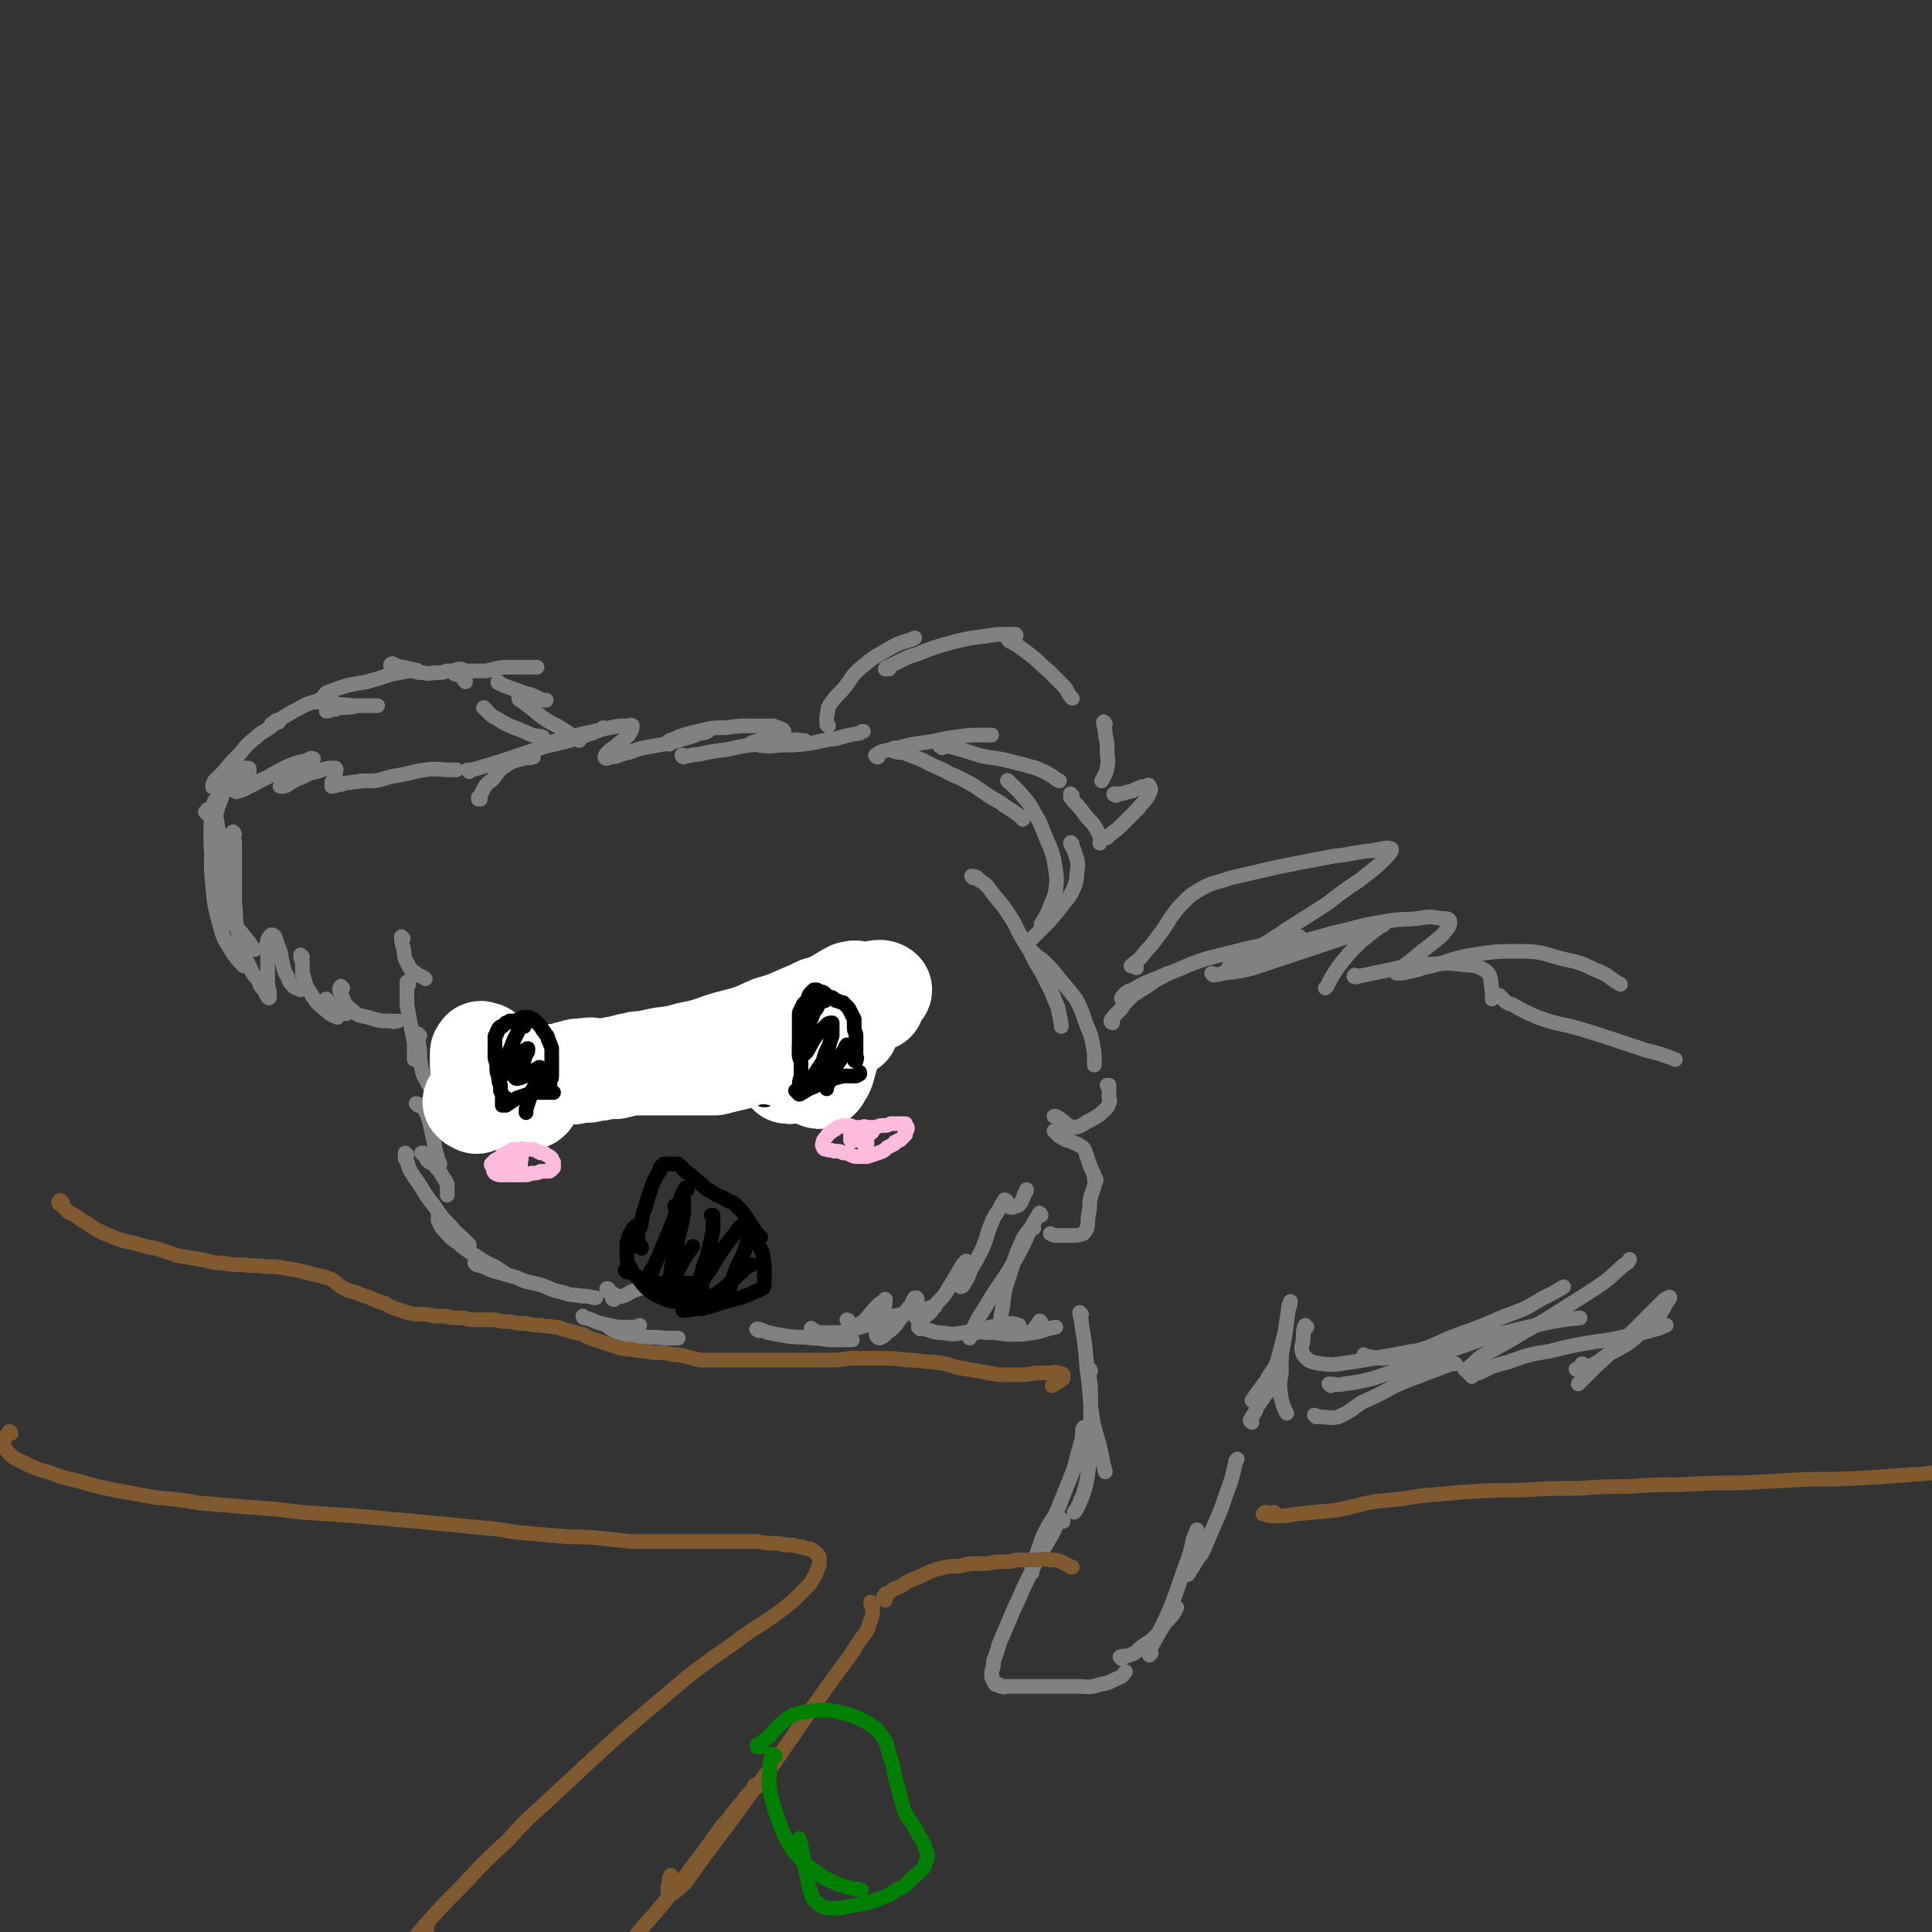 <svg viewBox='0 0 1054 1054' version='1.1' xmlns='http://www.w3.org/2000/svg' xmlns:xlink='http://www.w3.org/1999/xlink'><rect x="0" y="0" width="1054" height="1054" fill="#333333" stroke="none"/><g fill='none' stroke='rgb(128,130,130)' stroke-width='8' stroke-linecap='round' stroke-linejoin='round'><path d='M254,372c0,0 -1,-1 -1,-1 0,0 0,0 0,0 1,-1 1,-1 1,-3 0,0 0,-1 0,-1 0,-1 0,-1 0,-1 -2,-1 -2,-1 -4,-1 -3,1 -3,1 -6,1 -3,1 -3,1 -6,1 -3,0 -3,1 -7,0 -3,0 -3,0 -6,-1 -4,-1 -4,-1 -7,-2 -2,-1 -3,-1 -5,-1 0,0 0,-1 1,-1 2,1 2,1 5,2 2,0 2,0 5,1 1,0 1,0 3,1 0,0 1,-1 0,0 -1,0 -2,0 -4,0 -5,1 -5,1 -10,2 -6,2 -6,2 -13,4 -6,1 -6,1 -11,2 -3,1 -3,1 -6,2 -2,1 -3,1 -5,2 -1,1 -2,2 -1,2 2,3 3,3 7,4 4,1 4,0 8,1 4,0 4,0 8,0 3,0 3,0 5,0 1,0 1,0 1,0 -1,0 -2,0 -4,0 -4,0 -4,0 -7,0 -4,1 -4,1 -8,1 -2,0 -2,0 -4,1 -3,0 -3,1 -5,1 '/><path d='M175,383c-1,0 -1,-1 -1,-1 -1,0 0,0 0,1 -1,0 -2,0 -3,0 -3,1 -4,1 -7,3 -4,2 -4,2 -9,5 -3,2 -3,2 -7,4 '/><path d='M152,394c-1,0 -1,-1 -1,-1 -1,0 0,1 0,1 -1,0 -1,0 -1,0 -1,1 -1,2 -3,3 -4,3 -4,2 -7,5 -5,4 -5,4 -9,9 -5,5 -5,5 -9,10 -3,3 -3,3 -5,5 -1,2 -1,2 -1,3 0,1 0,0 1,0 0,0 0,0 0,0 3,-2 3,-1 6,-3 2,-2 2,-2 5,-4 3,-1 3,-1 5,-3 1,0 1,0 2,0 1,0 1,0 1,1 0,2 0,2 -1,4 -1,2 -2,2 -3,4 -2,2 -2,2 -3,3 0,1 0,1 0,1 3,-1 4,-1 7,-3 5,-2 5,-3 10,-5 5,-3 5,-3 11,-6 5,-2 5,-2 10,-3 2,-1 3,-2 4,-1 0,0 0,1 -1,2 -3,3 -4,3 -7,5 -3,3 -3,3 -7,5 -1,2 -3,2 -3,3 -1,0 1,0 2,0 3,-1 3,-2 7,-4 6,-2 5,-3 11,-4 5,-2 6,-2 10,-2 1,1 0,2 0,3 0,1 0,1 -1,3 0,1 -1,1 -1,2 0,1 0,2 0,2 2,0 3,-1 5,-1 3,-1 3,-1 5,-1 3,-1 3,0 6,-1 3,0 3,0 7,0 7,-1 6,-2 13,-3 7,-1 7,-2 15,-3 7,-1 7,0 14,0 2,0 2,0 3,0 '/><path d='M113,444c0,0 -1,-1 -1,-1 0,0 0,0 1,-1 0,0 0,-1 1,0 1,0 2,0 3,2 2,4 1,4 2,8 2,7 1,7 3,13 1,6 1,6 3,13 1,3 1,2 2,5 '/><path d='M119,437c0,-1 0,-1 -1,-1 0,0 1,0 1,0 -1,1 -1,0 -2,1 -1,3 -1,3 -1,6 -1,6 -1,6 -1,12 0,8 0,8 1,15 2,9 2,9 5,16 2,7 3,7 6,14 0,1 0,1 0,2 '/><path d='M125,431c-1,-1 -1,-1 -1,-1 -1,0 0,0 0,0 0,0 0,0 0,0 0,0 0,0 0,0 0,0 0,0 -1,1 -1,2 -2,2 -2,4 -2,5 -2,5 -3,9 -2,8 -2,8 -2,16 -1,12 -1,12 0,23 1,11 1,11 4,22 2,8 3,8 7,15 3,4 3,4 6,7 '/><path d='M139,518c0,0 -1,0 -1,-1 -2,-2 -1,-2 -3,-4 -3,-4 -3,-4 -7,-8 -3,-5 -4,-5 -7,-10 -3,-3 -2,-4 -4,-8 '/><path d='M128,455c0,0 -1,-2 -1,-1 0,2 1,3 1,6 0,6 0,6 0,13 0,10 0,10 0,19 1,9 0,9 2,17 1,6 1,6 3,12 2,4 2,4 4,8 1,3 2,3 4,6 1,3 1,3 3,5 1,2 1,2 2,4 0,0 1,1 1,0 0,0 0,-1 0,-2 0,-3 -1,-3 -1,-6 0,-4 0,-4 0,-8 0,-4 0,-4 0,-8 0,-3 -1,-4 0,-7 0,-1 1,-2 2,-3 1,0 1,0 2,1 1,3 1,3 2,6 2,4 1,4 2,8 1,4 1,5 3,8 1,3 1,3 3,5 1,1 2,1 4,2 '/><path d='M165,522c0,0 -1,-1 -1,-1 0,1 0,2 1,4 0,3 0,3 0,6 2,5 1,6 4,10 4,7 5,7 11,12 1,1 2,1 4,2 '/><path d='M179,546c0,0 -1,-1 -1,-1 1,2 1,3 4,5 2,2 3,2 6,3 1,0 1,0 1,0 '/><path d='M187,539c-1,0 -1,-1 -1,-1 -1,1 -1,2 0,4 2,5 2,6 6,9 3,3 4,3 9,4 6,2 6,2 13,2 1,1 1,0 3,0 '/><path d='M220,512c0,0 -1,-1 -1,-1 0,2 0,3 1,6 1,4 0,5 2,8 2,4 2,4 5,6 2,2 3,1 5,3 '/><path d='M223,537c0,-1 -1,-2 -1,-1 0,0 0,1 0,2 0,5 0,5 0,10 1,6 1,6 2,11 1,5 1,5 2,10 0,3 0,3 0,7 0,1 0,1 0,2 '/><path d='M229,565c-1,0 -1,-1 -1,-1 0,3 0,4 1,9 0,5 0,5 1,10 1,4 1,4 3,7 1,3 2,3 4,5 0,1 0,1 1,1 1,1 1,1 3,1 0,1 0,0 1,0 '/><path d='M228,603c0,0 -1,-1 -1,-1 0,0 1,0 2,1 1,1 2,1 3,3 2,4 2,5 3,9 1,5 1,5 2,9 0,1 0,1 0,1 1,4 1,4 2,8 0,1 1,1 1,2 0,0 -1,0 -1,0 0,0 0,0 0,-1 -1,-1 -1,-1 -2,-2 '/><path d='M231,630c0,0 -1,-1 -1,-1 0,0 0,0 1,0 1,2 1,2 2,4 2,2 3,1 5,4 2,2 2,2 3,4 2,3 2,3 3,5 0,2 0,2 0,4 0,1 0,1 0,2 '/><path d='M222,630c0,0 -1,-1 -1,-1 0,1 0,2 0,3 2,3 1,3 3,7 3,5 3,4 6,9 3,5 3,5 7,10 4,6 4,6 9,11 3,4 4,4 8,8 1,1 1,1 2,2 '/><path d='M240,665c0,-1 -1,-2 -1,-1 0,0 0,1 0,2 2,4 2,4 5,7 3,4 4,3 8,7 4,3 4,3 9,6 4,3 5,3 9,5 3,2 3,2 6,4 '/><path d='M260,690c0,0 -1,-1 -1,-1 0,0 1,1 1,1 4,1 4,1 8,3 7,2 7,2 14,4 6,3 6,2 13,4 6,2 6,3 12,4 5,2 5,1 10,2 3,0 3,0 7,1 0,0 0,0 1,0 '/><path d='M332,704c-1,0 -1,0 -1,-1 0,0 0,0 0,0 1,0 1,0 1,1 0,0 0,0 0,1 1,0 1,1 2,1 0,1 0,0 1,0 1,1 1,1 1,1 '/><path d='M335,709c0,0 -1,0 -1,-1 2,-1 3,0 6,-1 3,-1 3,-2 6,-3 3,-1 3,-1 6,-2 0,0 0,0 0,-1 '/></g>
<g fill='none' stroke='rgb(0,0,0)' stroke-width='8' stroke-linecap='round' stroke-linejoin='round'><path d='M342,694c0,0 0,0 -1,-1 0,0 1,1 1,1 0,0 0,0 0,-1 0,0 1,0 1,0 2,1 2,2 4,3 3,3 2,3 5,6 3,3 3,3 7,5 4,2 4,2 8,3 2,0 2,0 3,0 '/><path d='M365,707c0,-1 0,-1 -1,-1 0,0 1,0 1,0 1,1 1,2 3,2 3,0 3,0 5,0 3,-1 3,-1 5,-2 2,-1 3,-1 4,-2 1,-1 1,-1 1,-2 -1,-1 -2,-1 -3,-2 -3,0 -3,0 -6,0 -4,0 -4,0 -7,0 -5,0 -5,0 -9,0 -3,0 -3,1 -6,0 -3,-1 -3,-2 -5,-4 -2,-2 -2,-2 -3,-4 -2,-4 -2,-4 -2,-7 0,-4 0,-4 0,-7 1,-3 1,-4 3,-7 1,-2 1,-1 3,-3 0,0 0,0 0,0 '/><path d='M350,681c0,-1 0,-1 -1,-1 0,-1 0,0 -1,0 0,-2 0,-3 0,-5 0,-4 1,-4 2,-8 1,-4 0,-4 2,-8 1,-4 1,-4 2,-7 1,-3 1,-3 2,-6 1,-2 1,-2 2,-4 1,-2 1,-2 2,-3 0,-2 0,-2 1,-3 1,0 1,0 1,-1 1,0 1,0 2,0 1,0 1,0 2,0 2,0 2,0 4,0 2,2 2,2 4,4 3,2 3,2 6,5 3,2 2,2 6,5 2,1 2,1 5,3 3,1 3,1 6,3 3,1 3,1 6,4 2,2 2,2 4,5 2,3 2,3 4,6 1,2 1,2 3,4 0,1 1,0 1,1 '/><path d='M407,672c0,0 -1,-1 -1,-1 0,0 0,0 1,1 0,1 0,1 1,2 1,1 1,1 2,2 2,2 2,1 3,3 2,2 2,2 3,5 1,3 0,3 1,6 0,2 0,2 0,5 0,3 0,3 0,5 0,1 0,2 -1,3 -2,1 -2,1 -5,2 -3,2 -3,1 -7,3 -4,1 -4,1 -8,2 -3,1 -3,1 -6,2 -3,1 -3,1 -5,1 -2,1 -2,1 -4,1 -1,0 -1,0 -3,0 -1,0 -1,0 -2,0 -2,0 -2,0 -3,0 0,0 -1,1 0,1 0,0 1,0 1,0 4,-1 4,0 6,-2 5,-2 5,-3 9,-6 6,-4 6,-4 11,-9 4,-3 4,-4 8,-7 1,-1 1,-1 2,-1 '/><path d='M375,649c0,-1 0,-1 -1,-1 0,0 0,0 0,0 -1,2 -1,2 -2,4 -2,6 -2,6 -4,12 -3,8 -3,8 -7,17 -2,6 -3,6 -5,12 -2,4 -1,4 -3,8 0,1 -1,1 -1,1 0,-1 0,-2 1,-4 1,-3 1,-3 3,-6 '/><path d='M369,659c0,0 -1,-1 -1,-1 1,-1 2,-1 3,-2 1,-1 2,-2 2,-2 0,2 0,4 0,7 -1,7 -1,7 -3,14 -1,6 -1,6 -3,13 -1,4 -1,4 -1,7 -1,2 -1,4 -1,4 1,0 1,-1 2,-2 3,-4 3,-4 5,-8 3,-5 3,-5 6,-9 '/><path d='M389,664c0,0 -1,-1 -1,-1 0,0 1,0 1,0 0,0 0,0 0,1 0,3 0,3 0,7 -1,5 -1,5 -2,9 -1,5 -1,5 -3,10 -1,3 -1,3 -2,7 0,1 0,2 0,2 1,0 2,-1 3,-3 4,-5 3,-5 7,-11 4,-6 4,-6 9,-12 2,-3 3,-5 6,-5 1,-1 2,1 2,3 -1,6 -1,6 -3,12 -3,7 -4,7 -6,14 -2,6 -2,6 -4,12 '/><path d='M442,598c-1,0 -1,-1 -1,-1 -1,0 0,0 0,1 0,0 -1,0 -1,1 0,0 0,0 0,1 0,0 0,0 1,0 2,-1 2,-1 5,-2 4,-1 3,-1 7,-3 3,-1 3,-1 7,-2 2,-1 2,-1 4,-2 1,0 1,0 3,-1 0,0 0,1 0,1 0,1 0,1 0,2 -1,1 -1,1 -1,2 0,0 0,0 0,0 0,0 0,0 0,-1 0,0 0,0 0,-1 1,-1 1,-1 2,-2 0,0 0,0 0,-1 0,0 0,0 1,-1 0,0 0,0 0,-1 0,0 0,0 0,0 0,0 0,0 0,0 0,0 0,0 0,-1 0,0 0,0 0,-1 0,-1 0,-1 0,-2 0,-1 0,-1 -1,-3 0,-2 0,-2 0,-5 -1,-2 -1,-2 -2,-5 -1,-4 -1,-4 -2,-7 0,-3 0,-3 -1,-6 -1,-2 -1,-2 -2,-4 -1,-2 -1,-2 -2,-4 -1,-1 -1,-1 -3,-3 -1,-1 -1,-1 -2,-2 -1,-1 -1,-1 -2,-2 -1,-1 -1,-1 -2,-1 -1,0 -1,0 -2,-1 -1,0 -1,0 -2,0 -1,0 -1,0 -2,0 -1,0 -1,0 -2,0 -1,0 -1,-1 -1,0 -1,0 -1,0 -2,1 -1,1 -1,1 -2,2 -1,1 -1,1 -1,2 -1,1 -1,1 -1,3 -1,1 -1,1 -1,2 0,1 0,1 0,2 0,1 0,1 -1,3 0,1 0,1 -1,3 0,2 0,2 0,3 0,2 0,2 0,4 0,2 0,2 0,5 0,2 1,2 1,5 1,2 1,2 2,5 1,3 1,3 1,6 1,2 1,2 2,4 1,2 1,2 2,4 0,1 0,1 1,2 0,0 0,0 0,1 1,0 1,0 1,0 0,0 0,0 0,0 -1,1 -1,1 -1,2 '/><path d='M443,543c-1,0 -1,-1 -1,-1 -1,0 0,0 0,0 0,0 0,0 0,-1 0,0 0,0 0,0 0,3 0,3 -1,6 0,4 -1,4 -2,9 -1,5 -1,5 -2,11 -1,3 -1,3 -1,6 0,2 0,2 0,3 0,0 0,0 0,0 0,-2 0,-2 1,-3 1,-3 1,-3 3,-6 2,-3 2,-3 4,-6 2,-2 2,-2 4,-3 2,-1 2,-2 3,-2 0,0 0,1 0,2 0,2 0,3 0,5 -1,3 -1,3 -2,6 -2,4 -1,4 -3,7 -1,3 -2,3 -3,6 -1,3 -1,3 -2,5 0,1 0,1 0,1 2,0 2,0 3,-1 3,-2 2,-3 4,-5 3,-3 3,-3 5,-6 2,-1 2,-1 3,-3 1,-1 2,-1 3,-1 0,0 0,1 0,2 -1,3 -1,3 -2,6 -1,4 -2,4 -3,7 -2,3 -2,3 -3,6 -2,2 -2,2 -3,4 -1,2 -1,2 -2,4 0,0 0,0 0,0 '/><path d='M418,558c0,0 -1,-1 -1,-1 0,0 1,0 0,1 0,0 0,0 -1,1 0,0 -1,0 -1,0 0,1 0,1 -1,1 0,0 0,0 0,0 0,0 0,0 0,0 2,-2 2,-2 4,-3 4,-3 4,-3 7,-6 3,-2 3,-3 6,-5 3,-3 4,-3 8,-6 2,-2 2,-2 5,-3 2,-2 3,-2 6,-3 0,0 0,0 0,0 '/><path d='M415,558c0,0 0,-1 -1,-1 0,0 0,0 0,1 1,0 1,0 1,0 2,-1 3,-1 5,-2 5,-1 5,-2 10,-3 4,-2 4,-3 8,-4 6,-1 7,-1 13,-2 4,-1 4,0 9,0 3,0 3,0 6,0 2,0 2,0 3,-1 1,0 2,0 2,-1 1,0 0,-1 0,-2 0,0 0,0 0,0 '/><path d='M446,556c0,0 0,-1 -1,-1 0,0 1,1 0,1 0,0 0,0 -1,0 -4,0 -4,0 -8,1 -4,1 -5,1 -9,2 -4,2 -4,2 -7,3 -1,0 -2,1 -2,1 0,0 0,0 0,0 2,-1 2,-1 4,-2 3,0 3,-1 6,-2 4,-1 4,-1 9,-2 6,-2 6,-2 13,-4 6,-2 6,-1 12,-3 5,-1 6,-1 11,-3 4,-1 4,-1 7,-2 2,-1 2,-1 4,-1 1,-1 1,-1 2,-1 1,0 1,0 1,0 0,1 0,1 0,1 0,1 0,1 -1,2 0,0 0,0 0,0 -1,0 -1,0 -1,0 -2,0 -2,0 -3,0 -2,0 -2,0 -5,0 -3,0 -3,0 -7,0 -5,0 -5,0 -9,0 -6,0 -6,-1 -11,-1 -5,0 -5,0 -9,0 -4,1 -4,1 -8,2 -4,2 -4,2 -8,4 -4,2 -4,2 -9,4 -3,2 -3,2 -6,3 -2,1 -2,2 -3,2 -1,1 -1,0 -1,0 1,0 1,0 2,0 3,0 3,-1 6,-1 5,-2 5,-2 10,-3 5,-2 5,-2 10,-3 5,-2 5,-2 9,-4 3,-1 3,-1 5,-2 1,-1 2,-1 2,-2 1,0 1,-1 0,-1 -1,1 -1,1 -3,1 -2,2 -2,2 -5,3 -2,2 -3,2 -5,4 0,1 0,1 -1,1 -4,4 -4,4 -8,8 -6,4 -6,3 -11,7 -3,2 -3,2 -6,5 -1,1 -2,2 -1,2 0,1 1,0 2,0 3,-1 3,-1 6,-3 4,-2 3,-2 7,-4 3,-2 3,-2 6,-4 1,0 1,-1 1,-1 0,0 0,2 -1,3 -3,5 -3,5 -7,9 -4,4 -5,4 -9,8 -3,3 -3,3 -6,6 -2,1 -2,1 -4,2 0,1 0,1 0,1 0,-1 0,-1 1,-1 2,-2 2,-2 4,-3 4,-2 4,-2 7,-4 3,-3 3,-2 7,-5 3,-1 3,-2 5,-4 3,-1 3,-1 6,-3 1,-1 1,-1 2,-3 0,0 0,0 0,0 '/><path d='M413,577c-1,0 -1,0 -1,-1 -1,0 0,1 0,1 1,-1 1,-1 2,-2 2,-1 2,-2 4,-3 5,-2 5,-2 10,-4 6,-4 5,-4 11,-7 6,-4 6,-4 12,-8 6,-3 6,-3 12,-6 5,-3 5,-2 10,-4 2,-1 3,-1 5,-2 1,0 1,0 1,0 '/><path d='M442,555c0,0 -1,-1 -1,-1 0,0 1,0 3,0 3,0 3,0 6,0 6,0 6,0 11,0 5,0 5,0 10,-1 4,0 4,-1 9,-2 3,0 3,0 5,-1 '/><path d='M297,579c0,0 0,-1 -1,-1 0,0 1,0 1,0 -1,0 -2,0 -3,0 -1,-1 -1,-1 -3,-2 -1,-1 -1,-1 -3,-1 -3,-1 -3,-1 -6,-2 -3,-1 -3,0 -7,-1 -4,0 -4,0 -8,-1 -4,0 -4,0 -8,0 -2,0 -2,0 -5,0 -2,0 -2,0 -4,1 -1,1 -2,1 -3,2 -2,1 -2,1 -3,3 -1,0 -1,1 -1,2 -1,0 -1,0 -1,0 0,0 1,0 1,0 2,-1 2,-1 4,-2 3,-1 3,-1 7,-2 4,-1 4,-1 8,-1 5,-1 5,-1 10,-1 5,1 5,1 10,1 4,1 4,1 9,2 2,0 2,0 3,0 1,0 1,0 1,0 0,0 0,0 0,0 -2,0 -2,0 -4,0 '/><path d='M260,580c0,0 -1,0 -1,-1 0,0 1,0 1,0 0,0 0,-1 1,-1 3,-1 3,-1 6,-1 5,0 6,0 11,1 6,1 6,1 11,3 4,1 4,1 8,2 2,1 2,1 5,2 0,0 0,0 0,0 '/><path d='M273,582c-1,0 -1,-1 -1,-1 -1,0 0,1 0,1 0,0 0,0 0,0 0,1 0,1 0,2 0,2 0,2 0,4 0,3 0,3 0,6 1,3 1,3 2,6 0,2 0,2 1,4 1,1 1,1 3,1 0,0 0,0 1,0 1,0 1,0 1,0 1,0 1,0 2,0 3,-1 3,-1 6,-2 2,-1 2,-1 4,-2 2,-2 2,-2 4,-3 2,-1 2,-1 3,-1 1,-1 1,-1 2,-1 1,0 1,0 1,0 1,0 1,1 1,1 1,0 1,0 1,-1 0,0 0,0 0,-1 0,-2 0,-2 0,-3 -1,-2 -1,-2 -1,-5 -1,-3 -1,-3 -1,-6 -1,-2 -1,-2 -1,-4 -1,0 -1,0 -1,0 -1,1 0,1 0,2 -1,3 0,3 0,5 0,3 0,3 0,5 0,2 0,2 -1,3 0,2 0,2 -1,4 -1,1 -1,1 -2,1 0,1 0,0 0,0 '/><path d='M285,582c-1,0 -1,0 -1,-1 -1,0 0,1 0,1 0,0 0,0 0,1 -1,3 -1,3 -1,6 -1,4 -1,4 -1,7 -1,2 -1,2 -2,5 -1,1 -1,1 -1,2 0,0 0,-1 0,-1 0,-2 0,-2 0,-4 0,-2 0,-2 1,-5 0,-3 1,-3 1,-6 0,-2 0,-2 0,-4 0,-1 0,-2 0,-1 -1,1 -1,2 -2,3 -1,3 -1,3 -2,6 0,1 0,1 -1,3 0,1 -1,1 -1,1 0,0 0,-1 0,-1 1,-2 1,-2 2,-4 1,-3 1,-3 2,-5 1,-1 1,-2 1,-2 0,0 0,0 0,0 0,4 0,4 0,7 0,5 0,5 0,9 '/></g>
<g fill='none' stroke='rgb(255,255,255)' stroke-width='53' stroke-linecap='round' stroke-linejoin='round'><path d='M454,558c0,0 0,-1 -1,-1 0,-1 0,-1 0,-1 0,-2 0,-3 -1,-4 0,0 0,1 0,2 -2,6 -1,6 -3,11 -1,7 -2,7 -3,14 -1,4 -1,4 -1,8 0,1 0,2 1,2 1,1 2,0 3,-2 2,-3 2,-4 3,-8 2,-6 2,-6 2,-13 1,-6 1,-6 0,-11 -1,-3 -1,-4 -4,-6 -2,-1 -3,-1 -5,0 -4,3 -4,4 -7,9 -3,5 -3,6 -5,12 -2,5 -2,5 -4,10 0,2 0,2 0,4 0,1 0,2 0,2 1,1 1,1 1,0 1,0 1,-1 1,-2 1,-3 1,-3 3,-5 2,-4 3,-4 5,-8 4,-5 4,-5 8,-9 4,-5 4,-5 9,-10 4,-4 3,-5 7,-9 2,-2 3,-2 4,-3 0,-1 -2,0 -3,0 -6,3 -6,4 -13,7 -8,6 -8,6 -17,11 -10,6 -10,6 -20,12 -7,4 -7,4 -14,8 -1,0 -3,1 -2,1 3,-1 5,-2 10,-4 12,-5 12,-5 24,-11 13,-5 13,-6 26,-12 9,-4 9,-4 19,-9 2,-1 5,-2 5,-3 -1,-1 -3,-1 -6,0 -8,2 -8,2 -16,4 -9,4 -9,4 -19,7 -10,4 -10,5 -21,8 -11,5 -11,5 -23,8 -10,3 -10,4 -21,6 -7,2 -7,2 -15,3 -5,1 -5,1 -9,2 -4,0 -4,0 -7,1 -3,0 -3,1 -5,1 -2,1 -2,1 -4,1 -3,0 -2,1 -5,1 -2,0 -2,0 -5,0 -3,0 -3,-1 -7,0 -3,0 -4,0 -7,1 -4,1 -4,1 -8,3 -3,2 -3,2 -5,4 -3,3 -3,3 -6,6 -2,2 -2,2 -3,4 -1,1 -1,1 -3,1 -1,1 -1,1 -3,1 -2,0 -2,0 -4,0 -1,0 -2,0 -3,-1 -1,-1 -1,-1 -2,-2 0,-2 0,-2 0,-4 0,-2 1,-2 2,-3 1,-2 1,-2 2,-3 1,-1 1,-1 1,-2 0,0 0,0 0,0 0,0 0,0 0,0 1,0 0,0 0,-1 0,0 0,1 0,1 -1,0 -1,0 -2,0 0,1 -1,1 -1,1 -1,0 -1,1 -2,1 0,0 0,0 -1,0 0,-1 0,-1 0,-2 0,-1 0,-1 -1,-2 0,0 0,0 0,-1 0,0 0,0 -1,-1 0,0 0,0 0,-1 -1,-1 -1,-1 -1,-1 -1,-1 0,-1 -1,-2 -1,-2 -1,-2 -2,-3 -1,-1 -1,-1 -3,-2 0,-1 -1,-1 -2,-1 0,0 -1,-1 -1,0 -1,1 -1,1 -1,2 0,3 0,3 0,6 0,1 1,1 1,2 '/></g>
<g fill='none' stroke='rgb(0,0,0)' stroke-width='8' stroke-linecap='round' stroke-linejoin='round'><path d='M414,574c0,0 0,-1 -1,-1 0,0 0,0 0,0 -1,0 -1,0 -1,0 0,0 0,0 1,0 2,0 2,0 4,0 3,0 3,0 7,-1 4,0 4,0 8,0 4,-1 4,-2 9,-3 3,-1 3,-1 7,-2 2,-1 2,-1 4,-2 1,0 2,0 1,1 0,0 -1,0 -1,1 '/><path d='M418,577c0,0 -1,-1 -1,-1 -1,1 -1,1 -2,2 -1,1 -1,2 0,2 3,1 4,1 7,1 6,-1 6,-1 11,-2 7,-2 7,-2 13,-4 6,-2 6,-2 12,-3 4,-1 4,-1 9,-2 2,-1 2,-1 4,-2 1,0 1,0 2,-1 0,0 0,0 1,0 0,-1 0,-1 0,-1 0,1 0,1 0,1 0,1 0,1 0,2 -1,1 -1,1 -2,2 -1,1 -1,1 -3,2 -2,1 -2,1 -4,2 -2,1 -2,1 -5,2 -4,1 -4,1 -8,1 -5,1 -5,1 -10,2 -5,0 -5,0 -10,1 -4,1 -4,1 -8,1 -4,1 -4,1 -7,2 -1,0 -1,0 -3,0 0,0 0,0 -1,0 0,0 0,0 0,0 0,0 0,0 0,0 0,0 0,0 -1,0 0,0 0,1 0,1 1,0 1,0 2,0 2,0 2,0 4,0 3,-1 3,-1 6,-2 3,-1 3,-1 6,-2 3,-1 3,-1 6,-1 3,-1 3,-1 6,-1 4,0 4,0 8,0 4,-1 4,-1 7,-1 2,-1 2,-1 4,-1 1,-1 2,-1 2,-1 1,0 1,-1 0,-1 0,-1 -1,-1 -2,-1 -2,0 -2,0 -4,0 -4,1 -5,1 -9,2 -4,1 -4,1 -8,2 -3,2 -3,2 -7,3 -3,1 -4,1 -7,1 -4,0 -4,0 -7,0 -1,0 -1,0 -3,0 -1,0 -1,0 -1,0 0,0 0,0 0,0 2,0 2,0 4,0 3,0 4,0 7,0 5,-1 5,-1 10,-3 5,-1 5,-2 10,-4 5,-1 5,-1 10,-3 4,-2 4,-2 8,-3 3,-1 3,-1 6,-2 2,0 2,0 3,-1 2,0 2,0 4,-1 1,0 1,0 2,-1 1,-1 1,-1 1,-1 0,-1 0,-1 0,-2 0,0 0,0 0,-1 -1,0 -1,0 -1,0 -1,0 -1,0 -2,0 -1,0 -1,0 -1,0 -1,0 -1,0 -2,1 0,0 0,0 0,0 -1,1 -1,1 -2,1 -1,1 -1,1 -3,2 -3,2 -3,1 -6,3 -3,1 -3,1 -7,2 -3,1 -3,1 -6,1 -3,0 -3,0 -6,0 -1,0 -1,0 -3,0 -1,0 -1,0 -2,0 0,0 0,0 1,0 2,0 2,0 4,0 3,0 3,0 7,-1 3,0 3,-1 7,-2 4,-1 4,-2 8,-3 3,-1 3,-1 7,-1 '/><path d='M421,582c0,0 -1,-1 -1,-1 0,0 1,0 1,-1 1,0 1,0 1,-1 0,0 0,1 0,1 1,2 1,2 1,4 1,2 1,2 1,5 0,2 0,3 -1,5 0,2 -1,2 -3,3 -1,2 -1,2 -2,3 -1,0 -1,0 -2,0 0,0 0,-1 0,-1 1,-2 1,-2 2,-3 2,-1 2,0 4,-2 2,-1 2,-1 4,-2 2,-2 2,-2 4,-3 2,-2 2,-2 4,-4 1,-1 1,-1 2,-3 '/><path d='M256,593c0,0 0,-1 -1,-1 0,0 0,0 0,0 0,0 0,0 0,-1 0,0 0,0 1,-1 2,-1 2,-1 4,-1 4,-1 4,-1 7,-2 4,0 4,0 8,0 7,-1 7,0 13,-1 4,0 4,0 8,-1 1,0 2,0 3,-1 0,0 0,-1 0,-1 -2,0 -2,0 -5,1 -3,0 -3,0 -6,1 -4,1 -4,2 -7,3 -4,1 -4,1 -8,2 -4,2 -4,2 -7,3 -2,1 -2,1 -4,2 -1,1 -2,1 -2,2 0,1 1,1 2,1 4,0 4,1 8,0 6,-2 6,-2 12,-4 6,-3 6,-3 13,-6 4,-1 4,-1 8,-2 2,-1 2,-1 4,-1 1,0 1,0 1,0 0,0 0,0 0,0 -1,0 -1,0 -2,0 -1,1 -1,1 -3,1 -2,1 -2,1 -5,3 -4,1 -4,1 -8,3 -3,2 -2,2 -6,4 -4,2 -4,2 -9,4 -5,2 -5,2 -10,3 -4,1 -4,1 -8,1 -2,0 -2,0 -4,0 -2,0 -2,0 -3,-1 0,0 0,0 -1,0 0,-1 0,0 0,-1 0,0 0,0 0,0 0,0 0,0 0,0 0,-1 0,-1 0,-1 0,0 0,0 0,-1 1,0 1,0 2,0 0,-1 0,0 1,0 1,0 1,0 2,0 1,0 1,0 2,0 1,0 1,0 2,0 1,0 1,0 1,0 1,-1 1,-1 2,-2 0,0 0,0 0,-1 0,0 0,0 0,-1 0,0 0,0 0,0 -1,0 -1,0 -2,0 0,0 0,1 -1,1 0,1 0,1 -1,2 -1,1 -1,1 -2,2 -1,2 -1,2 -2,3 -2,2 -2,2 -4,4 -1,1 -1,1 -3,3 0,1 0,1 -1,1 -1,1 -1,0 -1,1 -1,0 -1,0 -1,0 0,0 0,0 0,0 0,0 -1,-1 0,-1 0,0 1,1 2,0 2,0 2,0 4,-1 2,-1 2,-1 4,-3 2,-1 2,-1 5,-2 2,-1 2,-1 4,-2 2,-1 2,-1 4,-2 3,0 3,0 6,-1 '/></g>
<g fill='none' stroke='rgb(128,130,130)' stroke-width='8' stroke-linecap='round' stroke-linejoin='round'><path d='M262,436c0,0 -1,0 -1,-1 0,0 0,1 0,1 1,-1 1,-2 2,-4 2,-4 2,-4 6,-7 3,-4 3,-5 8,-8 3,-2 4,-2 8,-3 3,-1 3,0 6,-1 '/><path d='M256,421c0,-1 -1,-1 -1,-1 0,0 0,0 0,0 3,0 3,0 6,-1 7,-2 7,-2 13,-4 12,-4 12,-4 24,-8 9,-2 10,-2 19,-5 6,-2 6,-2 11,-4 1,0 1,-1 1,-1 '/><path d='M296,404c0,0 0,0 -1,-1 0,0 0,1 0,1 0,1 0,1 0,1 4,0 5,0 9,-1 8,-1 7,-2 15,-4 7,-1 7,-2 14,-3 4,-1 4,-1 8,-1 2,0 4,-1 4,0 0,2 -1,3 -2,5 -3,3 -4,3 -7,6 -3,2 -3,2 -5,4 -1,1 -1,2 -1,2 0,1 1,1 3,0 4,0 4,-1 8,-2 5,-1 5,-2 10,-3 5,-1 6,-1 11,-2 5,-1 5,-1 11,-3 4,-1 4,-1 9,-3 2,0 2,0 4,-1 0,0 0,0 0,0 '/><path d='M373,413c0,0 -1,0 -1,-1 2,0 3,1 5,0 9,-1 9,-2 19,-3 9,-2 9,-2 18,-3 9,-2 9,-2 17,-2 4,-1 4,0 8,0 0,0 0,1 0,1 '/><path d='M249,368c-1,0 -2,-1 -1,-1 0,0 1,0 2,0 3,0 3,0 6,-1 5,0 5,0 9,0 6,-1 6,-2 12,-2 7,0 7,0 14,0 1,0 1,0 2,0 '/><path d='M273,373c-1,0 -2,-1 -1,-1 0,0 1,1 3,2 5,2 6,2 11,4 4,1 4,1 8,3 2,1 2,1 4,1 '/><path d='M284,382c-1,0 -1,-1 -1,-1 0,0 0,0 1,1 4,3 4,3 9,7 5,4 5,4 11,7 5,3 5,3 9,6 2,1 1,1 3,2 '/><path d='M265,387c0,0 -2,-1 -1,-1 2,2 3,4 7,6 8,5 8,4 17,8 4,2 4,1 8,2 '/><path d='M365,406c0,0 -1,-1 -1,-1 2,-2 3,-1 6,-3 6,-2 6,-2 11,-3 7,-2 8,-2 15,-2 7,-1 7,-1 14,-1 6,0 6,0 12,0 2,1 3,1 5,2 1,1 1,2 0,2 -1,2 -2,1 -4,2 -5,2 -5,1 -9,2 -3,1 -4,1 -5,2 0,0 1,0 2,0 5,1 5,1 10,1 8,-1 8,0 17,-1 9,-1 9,-2 18,-3 7,-2 7,-2 13,-3 1,-1 1,-1 2,-1 '/><path d='M452,396c0,0 -1,0 -1,-1 0,0 0,0 0,-1 0,-1 0,-1 0,-3 1,-4 0,-4 2,-7 3,-4 3,-4 7,-8 5,-6 4,-7 10,-12 6,-5 6,-5 13,-9 7,-4 7,-4 14,-6 1,-1 1,0 2,-1 '/><path d='M485,365c-1,0 -1,-1 -1,-1 -1,0 -1,1 -1,1 1,-1 1,-1 3,-2 7,-3 7,-4 14,-6 10,-4 10,-4 21,-7 8,-2 9,-2 17,-3 6,-1 6,-1 12,-1 2,0 3,0 4,0 1,1 0,1 -1,2 '/><path d='M551,350c0,0 -1,-1 -1,-1 2,1 3,2 5,3 4,3 4,3 8,6 5,4 4,4 9,8 4,4 4,4 8,8 3,3 2,4 5,7 0,0 0,0 0,0 '/><path d='M603,395c0,0 -1,-2 -1,-1 0,2 1,3 1,7 1,4 1,4 1,9 0,4 1,4 0,9 -1,4 -1,3 -3,7 '/><path d='M609,434c-1,0 -2,-1 -1,-1 0,0 1,0 2,0 3,0 3,0 5,-1 3,0 3,-1 6,-2 2,-1 2,-1 5,-1 0,-1 1,-1 1,0 1,1 1,2 0,4 -2,4 -3,4 -6,8 -4,4 -4,4 -8,8 -3,3 -3,3 -7,6 -1,1 -1,1 -2,2 '/><path d='M479,413c-1,0 -1,0 -1,-1 -1,0 0,0 0,0 1,-1 1,-1 3,-2 4,-1 4,-1 9,-2 7,-2 8,-2 15,-3 8,-1 8,-2 17,-3 7,-1 7,-1 14,-1 3,0 3,0 5,0 '/><path d='M514,408c-1,-1 -2,-1 -1,-1 3,0 4,0 8,1 7,2 7,2 13,4 8,2 8,1 16,3 8,2 8,2 15,4 5,2 5,2 10,5 1,1 1,1 3,2 '/><path d='M585,434c0,0 -1,-1 -1,-1 0,0 0,1 0,2 3,4 3,3 6,7 3,4 3,4 6,7 2,3 2,3 4,7 1,2 0,2 0,4 '/><path d='M489,409c-1,0 -1,-1 -1,-1 -1,0 0,1 0,2 3,1 3,0 6,1 5,2 5,2 10,4 7,4 7,3 14,7 7,3 7,3 14,7 7,5 7,5 14,9 5,4 5,3 10,7 2,1 1,1 2,2 '/><path d='M551,427c-1,0 -2,-2 -1,-1 2,2 3,3 6,6 4,5 5,5 8,11 3,5 3,5 5,10 3,8 4,8 6,16 1,8 2,8 1,16 -1,6 -2,6 -4,12 -2,4 -2,4 -4,7 '/><path d='M585,461c0,-1 -1,-2 -1,-1 0,1 1,2 2,4 1,4 2,4 2,9 -1,5 0,6 -2,11 -3,7 -4,6 -8,12 -5,6 -5,6 -10,11 -3,3 -3,3 -6,6 '/><path d='M531,479c0,0 -1,-1 -1,-1 1,0 3,0 4,2 5,3 5,4 8,8 6,7 6,7 11,15 4,8 4,8 9,16 4,9 5,8 9,17 4,7 3,7 6,13 1,5 1,5 2,10 0,1 0,1 0,1 '/><path d='M564,520c0,0 -1,-1 -1,-1 0,0 0,1 1,1 3,3 3,2 6,5 4,4 4,4 8,9 5,6 5,6 9,11 3,6 3,6 5,12 2,6 3,6 4,12 1,5 1,5 1,10 0,1 0,1 0,2 '/><path d='M605,593c0,0 -1,-1 -1,-1 0,0 1,0 1,0 0,3 0,3 0,6 0,2 1,2 0,4 -1,3 -2,3 -5,6 -3,2 -3,2 -7,4 -3,2 -3,2 -6,3 -2,0 -2,0 -4,-1 -2,-1 -2,-2 -4,-3 -1,-1 -1,-1 -3,-2 0,0 0,0 -1,0 '/><path d='M576,618c0,0 -1,-1 -1,-1 0,0 1,1 1,1 2,2 2,2 4,3 3,2 3,1 5,2 2,1 3,1 4,2 2,1 2,1 3,3 1,3 1,3 2,6 1,3 1,3 2,5 1,2 1,2 1,4 1,0 1,0 1,1 0,1 -1,1 -1,3 -1,3 -1,3 -2,6 -1,4 0,4 -1,9 -1,4 0,4 -1,8 -1,2 -1,2 -2,3 -3,1 -3,1 -6,1 -4,0 -4,0 -9,0 -1,0 -1,0 -3,-1 '/><path d='M607,558c0,0 -1,0 -1,-1 0,-1 1,-1 2,-3 2,-2 2,-2 4,-4 1,-2 1,-2 3,-4 3,-3 3,-3 6,-5 5,-3 5,-3 9,-6 4,-2 4,-2 7,-4 '/><path d='M614,546c0,0 0,0 -1,-1 0,0 -2,0 -1,-1 2,-2 2,-3 6,-4 8,-5 8,-4 17,-8 11,-4 11,-5 23,-9 12,-3 12,-3 24,-6 10,-2 10,-2 20,-4 4,-1 4,-1 7,-2 '/><path d='M662,532c0,0 -1,-1 -1,-1 0,0 0,0 0,0 3,1 3,1 6,0 9,-1 9,-1 17,-3 12,-4 12,-4 24,-8 12,-4 12,-4 24,-8 9,-3 9,-3 18,-6 2,-1 4,-2 5,-2 1,0 -1,1 -3,2 -5,4 -5,4 -10,8 -5,5 -5,5 -10,11 -3,4 -3,4 -6,9 -1,2 -1,2 -2,4 -1,1 -1,1 -1,1 '/><path d='M740,533c-1,0 -2,0 -1,-1 1,0 2,1 5,0 10,-2 10,-2 19,-4 8,-1 8,-1 15,-2 9,0 9,-1 18,0 8,1 9,0 15,4 3,3 2,5 3,11 1,2 0,2 0,4 '/><path d='M319,719c0,0 -1,-1 -1,-1 0,0 0,1 1,1 5,1 5,2 9,3 4,1 4,1 9,2 4,0 4,0 8,0 2,0 2,0 4,-1 '/><path d='M332,724c0,0 -1,-1 -1,-1 1,1 2,2 4,3 5,2 5,2 11,3 9,1 9,0 17,1 3,0 3,0 7,0 '/><path d='M414,726c0,0 -2,-1 -1,-1 2,0 3,1 6,2 5,1 5,1 11,2 7,1 7,0 13,1 6,0 6,1 12,1 5,0 5,0 10,0 '/><path d='M444,726c-1,-1 -1,-1 -1,-1 -1,-1 0,0 0,0 2,1 2,2 5,2 5,0 5,0 11,0 7,-2 7,-2 14,-4 7,-2 7,-3 14,-5 5,-1 5,-1 11,-2 4,-1 4,-1 8,-2 2,-1 2,-1 4,-1 '/><path d='M502,725c0,0 -1,-1 -1,-1 1,0 2,1 3,1 5,1 5,2 9,2 7,1 7,1 13,0 7,-1 7,-1 14,-3 5,-1 5,-1 11,-2 2,0 2,0 5,1 '/><path d='M533,727c0,0 -1,-1 -1,-1 0,0 1,0 1,0 4,1 4,1 8,1 5,0 5,1 11,1 6,0 6,0 12,-1 6,-1 6,-2 12,-3 '/><path d='M590,717c0,0 -1,-1 -1,-1 0,2 1,3 1,6 2,12 2,12 3,25 2,13 1,13 3,27 2,10 3,10 5,20 1,5 1,5 2,9 0,0 0,0 0,0 '/><path d='M595,748c0,-1 -1,-2 -1,-1 0,5 1,6 1,13 0,10 0,10 0,21 0,9 0,9 -1,19 -1,8 -1,8 -3,15 -2,5 -2,5 -4,9 -1,1 -1,1 -1,1 '/><path d='M592,780c0,0 -1,-2 -1,-1 -1,2 0,3 -1,7 -2,7 -2,7 -4,15 -4,10 -4,10 -8,20 -3,8 -4,7 -8,15 -3,6 -2,6 -5,13 -1,3 -1,3 -2,6 0,2 0,2 0,3 '/><path d='M580,830c-1,0 -1,-2 -1,-1 -3,3 -3,4 -5,8 -4,7 -4,7 -8,13 -4,9 -4,9 -8,17 -3,8 -4,8 -7,16 -3,7 -3,7 -6,14 -1,4 -1,4 -3,9 0,3 0,3 -1,6 0,2 0,2 0,3 1,1 0,1 1,2 0,1 1,1 1,2 1,0 1,0 2,0 0,0 0,1 1,1 0,0 0,0 1,0 1,1 1,0 2,0 2,0 2,0 4,0 2,0 2,0 4,0 5,0 5,0 9,0 5,0 5,0 10,0 6,0 6,0 12,0 6,0 6,1 12,-1 6,-1 6,-2 11,-4 2,-1 2,-2 3,-3 '/><path d='M612,905c0,-1 -1,-1 -1,-1 2,-1 3,0 5,-1 3,-1 3,-1 6,-4 4,-3 5,-3 8,-6 4,-4 3,-4 6,-8 3,-3 3,-3 5,-6 0,-1 0,-1 1,-2 '/><path d='M628,902c0,0 -1,-1 -1,-1 0,0 0,0 0,1 0,0 0,1 0,1 0,-1 0,-2 1,-4 2,-5 3,-5 5,-10 3,-6 3,-6 6,-13 3,-8 3,-8 6,-17 3,-8 3,-8 6,-17 1,-4 1,-4 2,-7 0,-1 0,0 0,0 -2,4 -2,4 -3,9 -1,4 -1,4 -2,9 -1,2 -1,3 -1,5 0,0 0,1 1,1 1,-1 1,-2 2,-3 3,-5 3,-5 6,-9 3,-7 3,-7 6,-14 4,-9 4,-9 7,-18 3,-8 3,-8 5,-17 0,-1 0,-1 1,-2 '/><path d='M683,776c0,0 -1,-1 -1,-1 0,-1 1,-1 1,-2 2,-3 2,-3 3,-6 2,-2 1,-2 3,-4 1,-3 2,-2 3,-4 2,-2 2,-2 3,-3 '/><path d='M696,754c0,-1 0,-2 -1,-1 -3,2 -3,2 -6,5 -2,3 -2,3 -5,5 0,1 -1,1 -1,1 0,0 1,-1 2,-3 3,-4 3,-4 6,-8 3,-6 4,-5 6,-11 2,-7 2,-8 4,-15 1,-7 1,-7 2,-13 1,-2 1,-4 1,-4 0,0 -1,2 -1,3 -1,8 -1,8 -2,16 -2,10 -2,10 -2,20 -1,7 -1,7 0,14 1,4 1,4 3,8 '/><path d='M713,724c-1,0 -1,-1 -1,-1 -1,2 -1,3 -1,6 0,5 -2,6 0,10 3,4 4,4 10,5 8,1 9,0 17,-1 12,-2 12,-2 23,-4 10,-2 10,-2 20,-3 1,0 1,0 3,-1 '/><path d='M745,740c0,0 -1,-1 -1,-1 0,0 0,1 0,1 5,0 6,1 11,1 9,-1 9,-1 18,-4 10,-3 10,-4 20,-8 14,-5 14,-5 28,-11 11,-4 11,-4 21,-10 6,-3 6,-3 11,-6 '/><path d='M800,748c0,0 -1,-1 -1,-1 0,0 0,0 1,0 4,-3 4,-4 8,-7 9,-5 9,-5 18,-10 11,-7 11,-6 22,-13 11,-7 11,-7 22,-14 9,-6 8,-6 16,-13 2,-1 2,-1 3,-3 '/><path d='M620,528c0,0 0,-1 -1,-1 0,0 -1,0 -2,0 0,0 1,0 1,-1 4,-3 4,-3 7,-7 5,-5 4,-5 9,-11 4,-6 4,-7 9,-13 5,-5 5,-6 12,-10 7,-4 8,-3 16,-6 13,-3 13,-3 26,-6 15,-3 15,-3 31,-6 10,-1 10,-2 21,-3 5,-1 8,-2 10,-1 1,1 -2,4 -4,6 -6,6 -7,6 -13,11 -9,6 -9,6 -18,13 -11,7 -11,7 -22,14 -9,6 -9,6 -19,12 -6,4 -6,3 -11,7 -1,1 -2,2 -2,2 4,-1 6,-1 11,-3 10,-4 9,-5 19,-8 14,-5 14,-4 27,-8 14,-3 14,-4 27,-6 10,-2 10,-1 20,-2 6,-1 6,-1 12,0 3,0 5,0 5,2 0,3 -2,4 -4,7 -8,7 -8,6 -16,13 -4,3 -4,3 -8,6 0,1 -2,2 -1,2 2,0 4,0 7,-1 6,-1 6,-2 12,-3 11,-3 11,-4 22,-6 13,-2 13,-2 26,-2 12,0 12,1 23,4 9,2 10,2 18,6 8,3 7,4 14,8 '/><path d='M819,544c0,0 -1,-1 -1,-1 0,0 0,1 1,1 2,2 2,3 6,4 7,4 7,4 14,7 11,4 11,3 22,6 10,3 10,3 19,6 9,3 9,3 18,6 8,2 8,2 16,5 '/></g>
<g fill='none' stroke='rgb(129,89,47)' stroke-width='8' stroke-linecap='round' stroke-linejoin='round'><path d='M34,656c-1,0 -1,-1 -1,-1 -1,0 0,0 0,0 -1,1 -1,0 -1,1 0,0 0,1 1,1 2,2 2,2 4,4 4,2 4,2 8,5 4,2 3,2 8,5 4,2 4,2 9,4 5,2 5,2 11,3 6,2 6,2 12,3 6,2 6,2 12,4 6,1 6,1 12,2 6,1 6,2 12,2 6,1 6,1 12,1 6,1 6,0 12,1 6,0 6,0 11,1 7,1 7,1 14,3 5,1 5,1 11,3 3,2 3,3 7,5 4,2 4,1 8,3 3,1 3,1 6,2 4,2 4,2 8,3 3,2 3,2 6,3 3,1 3,1 6,2 4,1 4,1 8,1 3,0 3,0 7,1 3,0 3,0 6,0 3,1 3,1 5,1 3,0 3,0 5,0 3,1 3,1 6,1 3,0 3,0 6,0 3,0 3,0 5,0 4,1 4,1 8,1 5,1 5,1 9,1 4,1 4,1 8,1 4,1 4,0 7,1 4,0 4,1 8,2 4,1 4,1 8,2 4,2 3,2 7,3 3,1 3,1 6,2 3,1 3,1 6,2 4,1 4,1 7,1 4,1 4,1 8,1 4,1 4,1 8,1 3,0 3,0 7,1 3,0 3,0 7,1 4,1 4,1 8,2 4,0 4,0 8,0 4,0 4,0 8,0 5,0 5,0 10,0 5,0 5,0 9,0 6,0 6,0 11,0 5,0 5,0 10,0 6,0 6,0 12,0 7,0 7,0 14,-1 7,0 7,0 15,0 8,0 8,0 16,1 7,0 7,1 14,1 7,1 7,1 13,3 6,1 6,1 12,2 5,1 5,1 11,2 5,0 5,0 10,0 5,0 5,0 10,-1 3,0 3,0 7,0 3,0 3,-1 5,0 1,0 2,0 3,1 0,0 0,1 0,2 -2,2 -3,2 -6,4 '/><path d='M6,782c0,0 0,-1 -1,-1 0,0 0,1 0,1 -1,1 -2,1 -2,2 -1,2 -1,2 -1,4 1,2 1,3 3,5 3,3 4,3 8,5 6,3 6,3 13,5 8,3 8,3 17,5 10,3 10,3 20,5 11,2 11,2 22,4 12,1 12,1 24,3 12,1 12,1 24,2 15,1 15,1 31,3 15,1 15,1 30,2 11,1 11,1 22,2 11,1 11,1 22,2 10,1 10,1 20,2 12,1 12,1 24,3 12,1 12,1 23,2 11,1 11,0 21,1 9,1 9,1 18,2 9,0 9,0 18,0 9,0 9,0 18,0 9,0 9,0 18,0 7,0 7,0 15,0 6,1 6,1 12,1 4,1 4,1 8,1 3,1 3,1 5,1 2,1 2,1 4,1 2,1 2,1 4,3 1,1 1,1 1,3 0,3 0,3 -1,5 -1,4 -2,4 -4,8 -4,4 -4,4 -9,9 -6,5 -6,5 -13,10 -9,6 -10,6 -19,13 -13,9 -13,9 -25,18 -13,11 -13,11 -26,22 -13,11 -13,11 -26,23 -14,13 -14,13 -28,26 -10,9 -10,9 -19,19 -13,12 -13,12 -25,25 -10,10 -10,10 -19,20 -6,7 -6,7 -12,13 -1,2 -3,3 -3,3 0,1 2,-1 4,-2 6,-5 6,-6 11,-11 '/><path d='M476,875c0,0 -1,-1 -1,-1 0,0 0,1 0,1 1,2 1,2 1,3 0,3 0,3 -1,6 -2,6 -2,6 -6,11 -5,8 -5,8 -11,16 -8,11 -8,11 -15,21 -9,13 -9,13 -18,26 -11,16 -12,15 -23,31 -9,12 -9,12 -18,24 -5,7 -5,7 -10,14 -3,3 -3,3 -7,6 -1,0 -2,1 -2,0 -1,-2 -1,-3 0,-6 0,-2 0,-2 1,-4 '/><path d='M483,873c0,0 -1,0 -1,-1 0,0 0,0 0,-1 0,0 0,0 1,-1 0,-1 1,-1 2,-1 2,-2 2,-2 5,-3 4,-2 3,-2 7,-4 5,-2 5,-2 9,-4 5,-2 5,-2 10,-3 4,-1 5,0 9,-1 4,-1 4,-1 8,-1 3,0 3,0 6,0 4,-1 4,-1 8,-1 4,0 4,0 8,-1 4,0 4,0 9,0 4,0 4,-1 9,0 3,0 3,0 6,1 2,1 2,1 4,2 1,1 1,1 2,1 '/><path d='M696,826c0,0 -1,-1 -1,-1 -1,0 -1,1 -2,1 -1,0 -1,-1 -3,-1 0,0 0,0 -1,1 0,0 0,0 1,0 2,1 2,1 5,1 6,0 6,0 12,-1 10,-1 10,-1 21,-2 12,-2 11,-3 23,-5 12,-1 12,-1 24,-3 12,-1 12,-1 23,-2 15,-1 15,-1 31,-1 16,-1 16,-1 32,-1 13,-1 13,-1 27,-1 14,-1 14,-1 28,-1 17,-1 17,-1 33,-1 19,-1 19,-1 37,-2 18,0 18,0 35,-1 15,-1 15,-1 29,-2 8,-1 8,-1 15,-3 '/><path d='M413,975c-1,0 -1,-1 -1,-1 -1,0 0,0 0,1 0,1 -1,1 -2,2 0,0 0,0 0,0 -3,3 -3,3 -5,6 -6,6 -5,7 -11,13 -5,7 -5,7 -10,14 -7,9 -7,9 -14,19 -1,1 -1,1 -3,3 -8,10 -8,10 -17,20 -8,10 -8,10 -16,20 -7,8 -7,8 -13,16 -3,4 -3,5 -4,8 0,1 0,0 0,0 '/></g>
<g fill='none' stroke='rgb(0,128,0)' stroke-width='8' stroke-linecap='round' stroke-linejoin='round'><path d='M415,953c0,-1 0,-1 -1,-1 -1,0 -1,0 -1,1 0,0 0,0 0,-1 4,-2 4,-3 7,-5 4,-5 4,-5 9,-9 4,-3 4,-3 10,-4 6,-1 6,-1 13,-1 6,1 7,1 13,3 5,2 5,2 10,5 3,2 4,3 6,6 3,4 3,5 4,10 3,7 2,8 4,15 2,7 2,8 4,15 2,5 3,5 6,10 2,4 2,4 4,7 1,2 1,2 2,5 1,2 1,2 1,4 -1,3 -1,3 -2,6 -3,3 -3,3 -7,6 -3,4 -3,4 -8,6 -4,3 -4,3 -10,5 -5,2 -5,2 -11,3 -5,1 -5,1 -10,2 -3,0 -3,0 -7,0 -3,-1 -3,-1 -5,-3 -3,-2 -3,-3 -4,-7 -2,-6 -1,-6 -3,-12 -1,-8 -1,-8 -3,-16 '/><path d='M423,958c0,0 -1,-1 -1,-1 0,0 -1,0 -1,0 0,3 -1,3 -1,6 0,7 -1,7 0,14 2,8 2,9 5,17 3,8 3,8 8,16 5,6 5,6 12,11 5,4 6,4 12,7 6,2 7,2 13,3 '/></g>
<g fill='none' stroke='rgb(255,187,221)' stroke-width='8' stroke-linecap='round' stroke-linejoin='round'><path d='M472,616c0,-1 -1,-1 -1,-1 0,-1 1,0 1,0 0,0 0,0 0,0 0,-1 -1,0 -1,0 -1,0 -1,0 -2,0 -2,0 -2,0 -3,0 -1,0 -1,-1 -3,-1 -1,0 -1,0 -3,0 -1,1 -1,0 -3,1 -1,1 -1,1 -3,2 -2,2 -2,1 -3,3 -1,1 -2,2 -2,3 0,1 -1,2 0,2 0,2 1,2 2,2 2,1 2,0 4,1 3,0 3,0 5,1 2,0 2,0 4,1 2,1 2,1 4,1 2,0 2,0 5,0 3,-1 3,-1 6,-2 3,-1 3,-1 5,-3 2,-1 2,-1 4,-2 0,-1 0,-1 1,-1 1,-1 1,-1 2,-1 1,-1 1,-1 2,-2 0,0 0,-1 1,-1 0,-1 0,-1 1,-3 0,0 0,-1 0,-1 -1,-1 -1,-1 -1,-2 -1,0 -1,0 -2,0 -1,0 -1,0 -3,0 -1,0 -1,0 -3,0 -2,1 -2,1 -4,1 -2,0 -2,0 -4,1 -3,0 -3,0 -5,0 -2,0 -2,0 -3,1 -2,0 -2,0 -4,1 -1,1 -1,1 -2,2 0,1 0,1 0,2 0,1 0,1 1,1 0,1 1,0 2,0 1,0 1,0 3,0 1,0 1,0 2,0 0,0 1,0 1,0 0,0 0,0 0,1 0,0 0,0 0,1 0,0 0,0 0,0 -1,0 -1,0 -1,0 0,0 0,0 -1,0 0,0 0,0 0,-1 -1,-1 -1,-1 -2,-1 -1,-1 -1,-1 -2,-2 -1,0 -1,0 -2,0 0,0 0,0 0,0 -1,1 -1,1 -1,2 1,0 1,0 3,0 2,-1 2,-1 4,-2 1,0 1,0 1,0 2,-1 2,-1 3,-2 1,0 1,-1 1,-1 0,0 -1,0 -2,0 '/><path d='M280,637c-1,0 -1,-1 -1,-1 0,0 0,0 1,0 0,-1 0,-1 1,-2 0,-1 0,-1 0,-2 0,0 0,0 0,-1 0,0 0,-1 -1,-1 0,0 -1,0 -2,0 -1,0 -1,0 -3,1 -1,1 -1,1 -3,2 -1,1 -1,1 -2,3 0,1 0,1 0,2 -1,1 -1,1 0,1 0,1 0,1 0,1 2,1 2,1 3,1 2,0 2,0 4,0 4,0 4,0 8,0 3,0 3,0 5,-1 3,0 3,0 5,-1 2,0 2,0 4,0 1,0 1,0 2,-1 0,0 0,0 1,-1 0,0 0,0 0,-1 0,-1 0,-1 0,-2 -1,-1 -1,-1 -1,-2 -1,-1 -1,-1 -3,-2 -1,-1 -1,-1 -3,-1 -2,-1 -2,-1 -4,-2 -2,0 -2,0 -4,0 -2,0 -2,-1 -3,0 -2,0 -2,0 -4,0 -2,1 -2,1 -4,2 -2,1 -2,1 -3,2 -1,1 -1,1 -3,2 0,1 0,1 -1,1 0,1 -1,1 -1,1 0,1 0,1 1,1 1,1 1,1 2,1 1,1 1,1 2,1 2,1 2,1 3,0 2,-1 2,-1 4,-3 1,-1 1,-1 2,-2 1,0 2,-1 2,-1 1,0 0,1 0,2 0,1 0,1 0,3 0,2 0,1 -1,3 0,0 0,0 0,1 '/></g>
<g fill='none' stroke='rgb(255,255,255)' stroke-width='53' stroke-linecap='round' stroke-linejoin='round'><path d='M478,547c0,0 0,-1 -1,-1 -1,0 -1,1 -2,1 -5,1 -5,1 -9,2 -5,2 -5,2 -9,3 -3,1 -3,1 -7,3 -2,0 -2,0 -4,1 -1,1 -1,1 -2,2 -2,0 -1,1 -3,1 -1,1 -1,1 -2,2 -2,1 -2,1 -4,2 -3,1 -3,0 -5,2 -4,1 -4,1 -7,3 -3,2 -3,2 -7,4 -2,1 -1,2 -3,3 -1,0 -1,1 -1,1 1,0 1,0 3,0 2,-1 2,0 4,-1 1,0 1,0 2,0 1,-1 1,-1 2,0 0,0 0,0 0,1 1,0 1,0 2,1 1,0 1,0 2,0 2,0 2,0 3,0 4,0 4,0 7,-1 4,-1 4,-1 8,-3 5,-3 5,-3 10,-6 3,-2 2,-2 5,-4 2,-1 2,-1 3,-2 0,0 1,0 1,0 0,0 -1,0 -1,0 -1,0 -1,0 -2,1 -2,0 -2,1 -4,1 -3,1 -3,1 -6,2 -4,1 -4,1 -8,2 -5,2 -5,2 -11,3 -6,2 -6,2 -13,4 -6,2 -6,2 -12,3 -4,2 -4,2 -9,3 -4,1 -4,1 -8,2 -5,0 -5,0 -9,0 -4,0 -4,0 -8,0 -4,0 -4,0 -8,0 -4,0 -4,0 -7,0 -3,0 -3,0 -7,0 -3,0 -3,0 -7,0 -4,1 -4,1 -8,2 -5,0 -5,0 -9,1 -3,0 -3,0 -6,1 -2,0 -2,0 -4,0 -1,0 -1,0 -2,0 -2,1 -2,1 -3,1 -1,0 -1,0 -2,0 -1,0 -1,0 -2,0 -1,0 -1,-1 -1,-1 -1,0 -1,0 -2,-1 -1,0 -1,0 -2,0 -2,0 -2,1 -3,1 -2,0 -2,0 -4,1 -2,0 -2,0 -4,0 0,0 0,0 -1,0 -1,0 -1,0 -2,0 -1,0 -1,0 -1,0 -2,0 -2,0 -3,0 -1,1 -1,1 -2,1 -1,1 -1,1 -2,2 -1,0 -1,0 -2,1 -1,0 -1,0 -2,1 0,0 0,0 -1,1 -1,0 -1,0 -2,1 -1,0 0,0 -1,1 -1,0 -1,0 -2,0 0,0 0,0 -1,1 0,0 0,0 -1,1 0,0 0,0 -1,0 0,1 0,1 -1,1 0,0 0,0 -1,1 -1,0 -1,0 -2,0 -1,0 -1,0 -2,0 0,1 0,1 -1,1 -1,0 -1,0 -1,1 -1,0 -1,0 -1,0 -1,1 -1,1 -1,1 0,0 0,0 0,0 0,0 0,0 0,0 0,0 -1,-1 -1,-1 0,0 1,0 2,1 1,0 1,0 1,1 '/></g>
<g fill='none' stroke='rgb(0,0,0)' stroke-width='8' stroke-linecap='round' stroke-linejoin='round'><path d='M435,596c0,0 -1,-1 -1,-1 0,0 0,0 0,0 1,0 1,0 2,0 1,0 1,1 2,0 2,0 2,0 3,-1 3,-1 3,-1 6,-3 3,-1 3,-1 6,-2 3,-1 3,-1 7,-2 2,0 2,0 4,0 2,0 2,0 3,0 1,0 1,-1 2,-1 0,0 0,0 0,0 0,0 0,0 0,-1 '/><path d='M467,579c0,0 -1,0 -1,-1 0,0 1,1 1,1 0,0 0,0 0,0 0,-1 0,0 0,-1 1,-1 0,-1 0,-2 0,-1 0,-1 0,-2 0,-2 0,-2 0,-4 0,-2 0,-2 0,-5 0,-2 -1,-2 -1,-4 0,-3 0,-3 0,-5 -1,-2 -1,-2 -2,-4 -1,-2 -1,-2 -2,-3 -1,-1 -1,-1 -2,-2 -1,0 -1,0 -3,-1 -1,0 -1,0 -2,-1 -1,-1 -1,-1 -3,-1 -1,-1 -1,-1 -2,-2 -1,-1 -2,-1 -3,-1 -1,-1 -1,-1 -2,-1 -1,0 -1,0 -1,0 -1,1 -1,1 -2,2 -1,1 -1,2 -1,3 -1,1 -1,1 -2,2 -1,1 -1,1 -1,2 -1,1 -1,1 -1,2 -1,1 -1,1 -1,3 0,2 0,2 0,3 0,2 0,2 0,4 0,4 0,4 0,8 0,3 0,3 0,6 0,3 1,3 1,5 0,2 0,2 0,3 0,2 0,2 0,4 -1,3 -1,3 -1,7 0,1 0,2 0,3 1,0 1,-1 2,-1 '/><path d='M450,546c0,0 -1,-1 -1,-1 0,0 0,0 -1,0 0,1 0,1 -1,2 -1,2 -1,3 -3,5 -1,3 -1,3 -3,7 -1,2 -2,2 -3,5 -1,2 -1,2 -1,4 0,2 0,2 -1,3 0,2 0,2 0,3 0,0 0,0 0,0 0,1 0,2 0,2 2,0 3,-1 4,-2 2,-3 2,-4 4,-7 2,-3 2,-3 5,-6 1,-1 1,-1 2,-2 1,-1 2,-1 3,-1 0,0 0,1 0,2 0,2 0,2 0,5 -1,3 -1,3 -2,6 -2,4 -2,4 -3,8 -2,3 -2,3 -4,6 -1,2 -1,2 -1,4 0,0 0,0 0,0 1,0 1,0 1,0 2,-2 2,-2 3,-3 2,-2 2,-2 3,-4 3,-2 3,-2 5,-4 3,-3 3,-3 5,-6 0,-1 1,-2 1,-2 0,2 0,3 -2,5 -2,5 -3,4 -5,9 -2,3 -2,3 -3,7 -1,1 -1,1 -1,2 0,1 0,1 0,1 '/><path d='M277,600c0,0 -1,-1 -1,-1 0,0 0,1 0,1 -1,1 -1,1 -2,2 0,0 0,1 0,1 1,0 1,0 2,0 3,-2 3,-2 6,-4 3,-1 3,-1 6,-2 3,-1 3,-1 6,-1 2,0 2,0 4,0 2,0 2,0 3,0 0,0 0,0 1,0 0,0 0,0 0,0 0,0 0,0 0,0 0,0 0,0 -1,0 0,0 0,0 -1,0 0,-1 0,-1 0,-1 0,0 0,0 0,-1 0,0 0,0 0,-1 0,0 0,0 0,0 0,-1 0,-1 0,-2 0,0 0,0 0,-1 0,-1 1,-1 1,-3 0,-1 0,-1 0,-2 0,-2 0,-2 0,-4 0,-2 0,-2 0,-4 0,-3 0,-3 0,-5 -1,-3 -1,-3 -2,-5 0,-2 -1,-2 -2,-4 -1,-1 -1,-1 -2,-3 -1,-1 -1,-1 -2,-2 -1,-1 -1,-1 -2,-2 -1,0 -1,0 -2,-1 -1,0 -1,0 -2,0 -2,0 -2,0 -3,1 -1,0 -1,0 -1,0 -1,1 -1,1 -3,1 -1,0 -1,0 -2,0 -1,1 -1,1 -2,1 -1,1 -1,1 -2,2 -1,0 -1,0 -2,1 0,1 0,1 -1,2 0,0 0,0 0,1 -1,1 -1,1 -1,2 0,2 0,2 0,4 0,3 0,3 0,6 0,3 1,3 1,6 0,3 0,3 1,5 0,3 0,3 1,5 0,2 0,2 0,3 1,2 1,2 1,3 0,1 0,1 0,2 0,1 0,1 0,1 0,0 0,1 0,1 0,-2 0,-2 1,-3 '/><path d='M286,560c-1,0 -1,-1 -1,-1 -1,0 0,0 0,0 -1,1 -1,1 -1,1 -1,1 -1,1 -1,2 -1,2 -1,2 -2,4 -1,2 -1,2 -2,5 -2,4 -2,4 -4,9 -1,2 -1,2 -2,5 0,1 -1,2 -1,2 1,1 1,0 2,0 2,-2 2,-2 4,-4 3,-3 3,-3 5,-7 2,-1 2,-1 3,-3 1,0 1,-1 2,-1 0,0 0,0 0,0 0,2 0,2 -1,3 -1,3 -1,3 -2,6 -1,1 -1,1 -2,3 -1,1 -1,1 -1,3 -1,1 -1,1 -1,1 1,1 2,0 3,0 3,-1 3,-2 5,-3 2,-1 2,-1 4,-2 1,-1 2,-1 2,0 1,1 1,2 0,3 -1,3 -2,3 -3,6 -2,3 -2,3 -3,7 -1,3 -1,3 -2,6 0,1 0,1 0,2 '/></g>
<g fill='none' stroke='rgb(128,130,130)' stroke-width='8' stroke-linecap='round' stroke-linejoin='round'><path d='M463,721c0,0 0,-1 -1,-1 0,0 1,0 1,1 0,1 0,1 0,2 0,0 0,1 1,1 1,0 1,0 2,0 3,-2 4,-2 6,-4 3,-3 3,-4 6,-7 2,-2 2,-2 4,-3 1,-1 1,-2 1,-1 0,2 0,3 -1,6 -1,4 -2,4 -3,8 -1,2 -1,3 -1,5 0,1 1,2 2,2 2,-1 2,-1 4,-3 4,-3 4,-3 6,-6 3,-4 3,-4 6,-8 2,-2 1,-2 3,-5 1,0 1,0 1,0 1,1 0,2 0,3 0,2 1,2 0,4 0,2 0,2 0,3 0,1 0,2 1,2 2,0 3,-1 4,-2 4,-3 3,-3 6,-7 4,-4 4,-4 7,-9 3,-5 3,-5 6,-10 1,-2 1,-2 3,-4 0,0 1,0 1,1 -1,3 -1,3 -2,6 0,3 -1,3 -1,6 -1,1 -1,1 -1,1 1,0 2,-1 2,-2 3,-4 2,-4 4,-8 3,-5 3,-5 6,-11 3,-7 2,-7 5,-14 2,-5 3,-5 5,-9 1,-2 1,-2 2,-3 0,-1 0,0 1,0 1,1 0,2 1,3 2,1 2,1 4,0 2,0 2,-1 3,-2 1,-2 1,-2 2,-5 1,-1 1,-1 1,-2 '/><path d='M568,663c0,0 -1,-2 -1,-1 -7,11 -6,13 -13,25 -8,14 -9,13 -17,27 -4,6 -4,6 -7,13 -1,1 0,2 -1,3 '/><path d='M564,670c0,0 -1,-1 -1,-1 -2,3 -3,3 -5,7 -4,9 -4,9 -7,19 -3,9 -3,9 -4,18 -1,6 -2,7 0,12 0,2 2,1 4,2 '/><path d='M568,722c0,-1 -1,-2 -1,-1 -1,1 -1,2 -3,4 -1,1 -1,1 -2,2 '/><path d='M718,773c0,0 -1,-1 -1,-1 1,0 1,1 3,1 5,0 5,1 10,0 7,-3 7,-4 13,-8 9,-4 9,-4 18,-9 7,-3 7,-3 15,-6 8,-3 8,-3 16,-6 1,0 1,0 2,0 '/><path d='M726,756c0,0 -1,-1 -1,-1 0,0 0,0 1,0 3,0 3,1 7,0 8,-1 8,-1 16,-3 12,-4 12,-4 23,-8 9,-3 9,-4 18,-7 13,-4 13,-5 27,-9 12,-3 12,-3 25,-6 10,-2 10,-2 20,-3 '/><path d='M803,751c0,0 0,-1 -1,-1 0,0 1,0 1,0 2,0 2,-1 4,-1 8,-4 8,-4 16,-6 11,-4 11,-4 23,-6 12,-3 12,-3 24,-5 8,-1 8,-1 17,-3 6,-1 6,-1 13,-3 4,-1 4,-1 9,-3 '/><path d='M864,745c0,0 0,-1 -1,-1 0,0 0,1 -1,2 -1,1 -3,1 -2,1 1,1 3,1 6,-1 6,-3 6,-3 11,-7 6,-3 6,-3 11,-6 4,-3 4,-3 8,-7 5,-3 5,-3 8,-7 3,-4 3,-4 5,-8 1,-1 2,-3 2,-3 0,-1 -1,0 -3,1 -8,8 -8,8 -16,16 -10,10 -10,10 -21,20 -5,5 -5,5 -10,10 '/></g>
</svg>